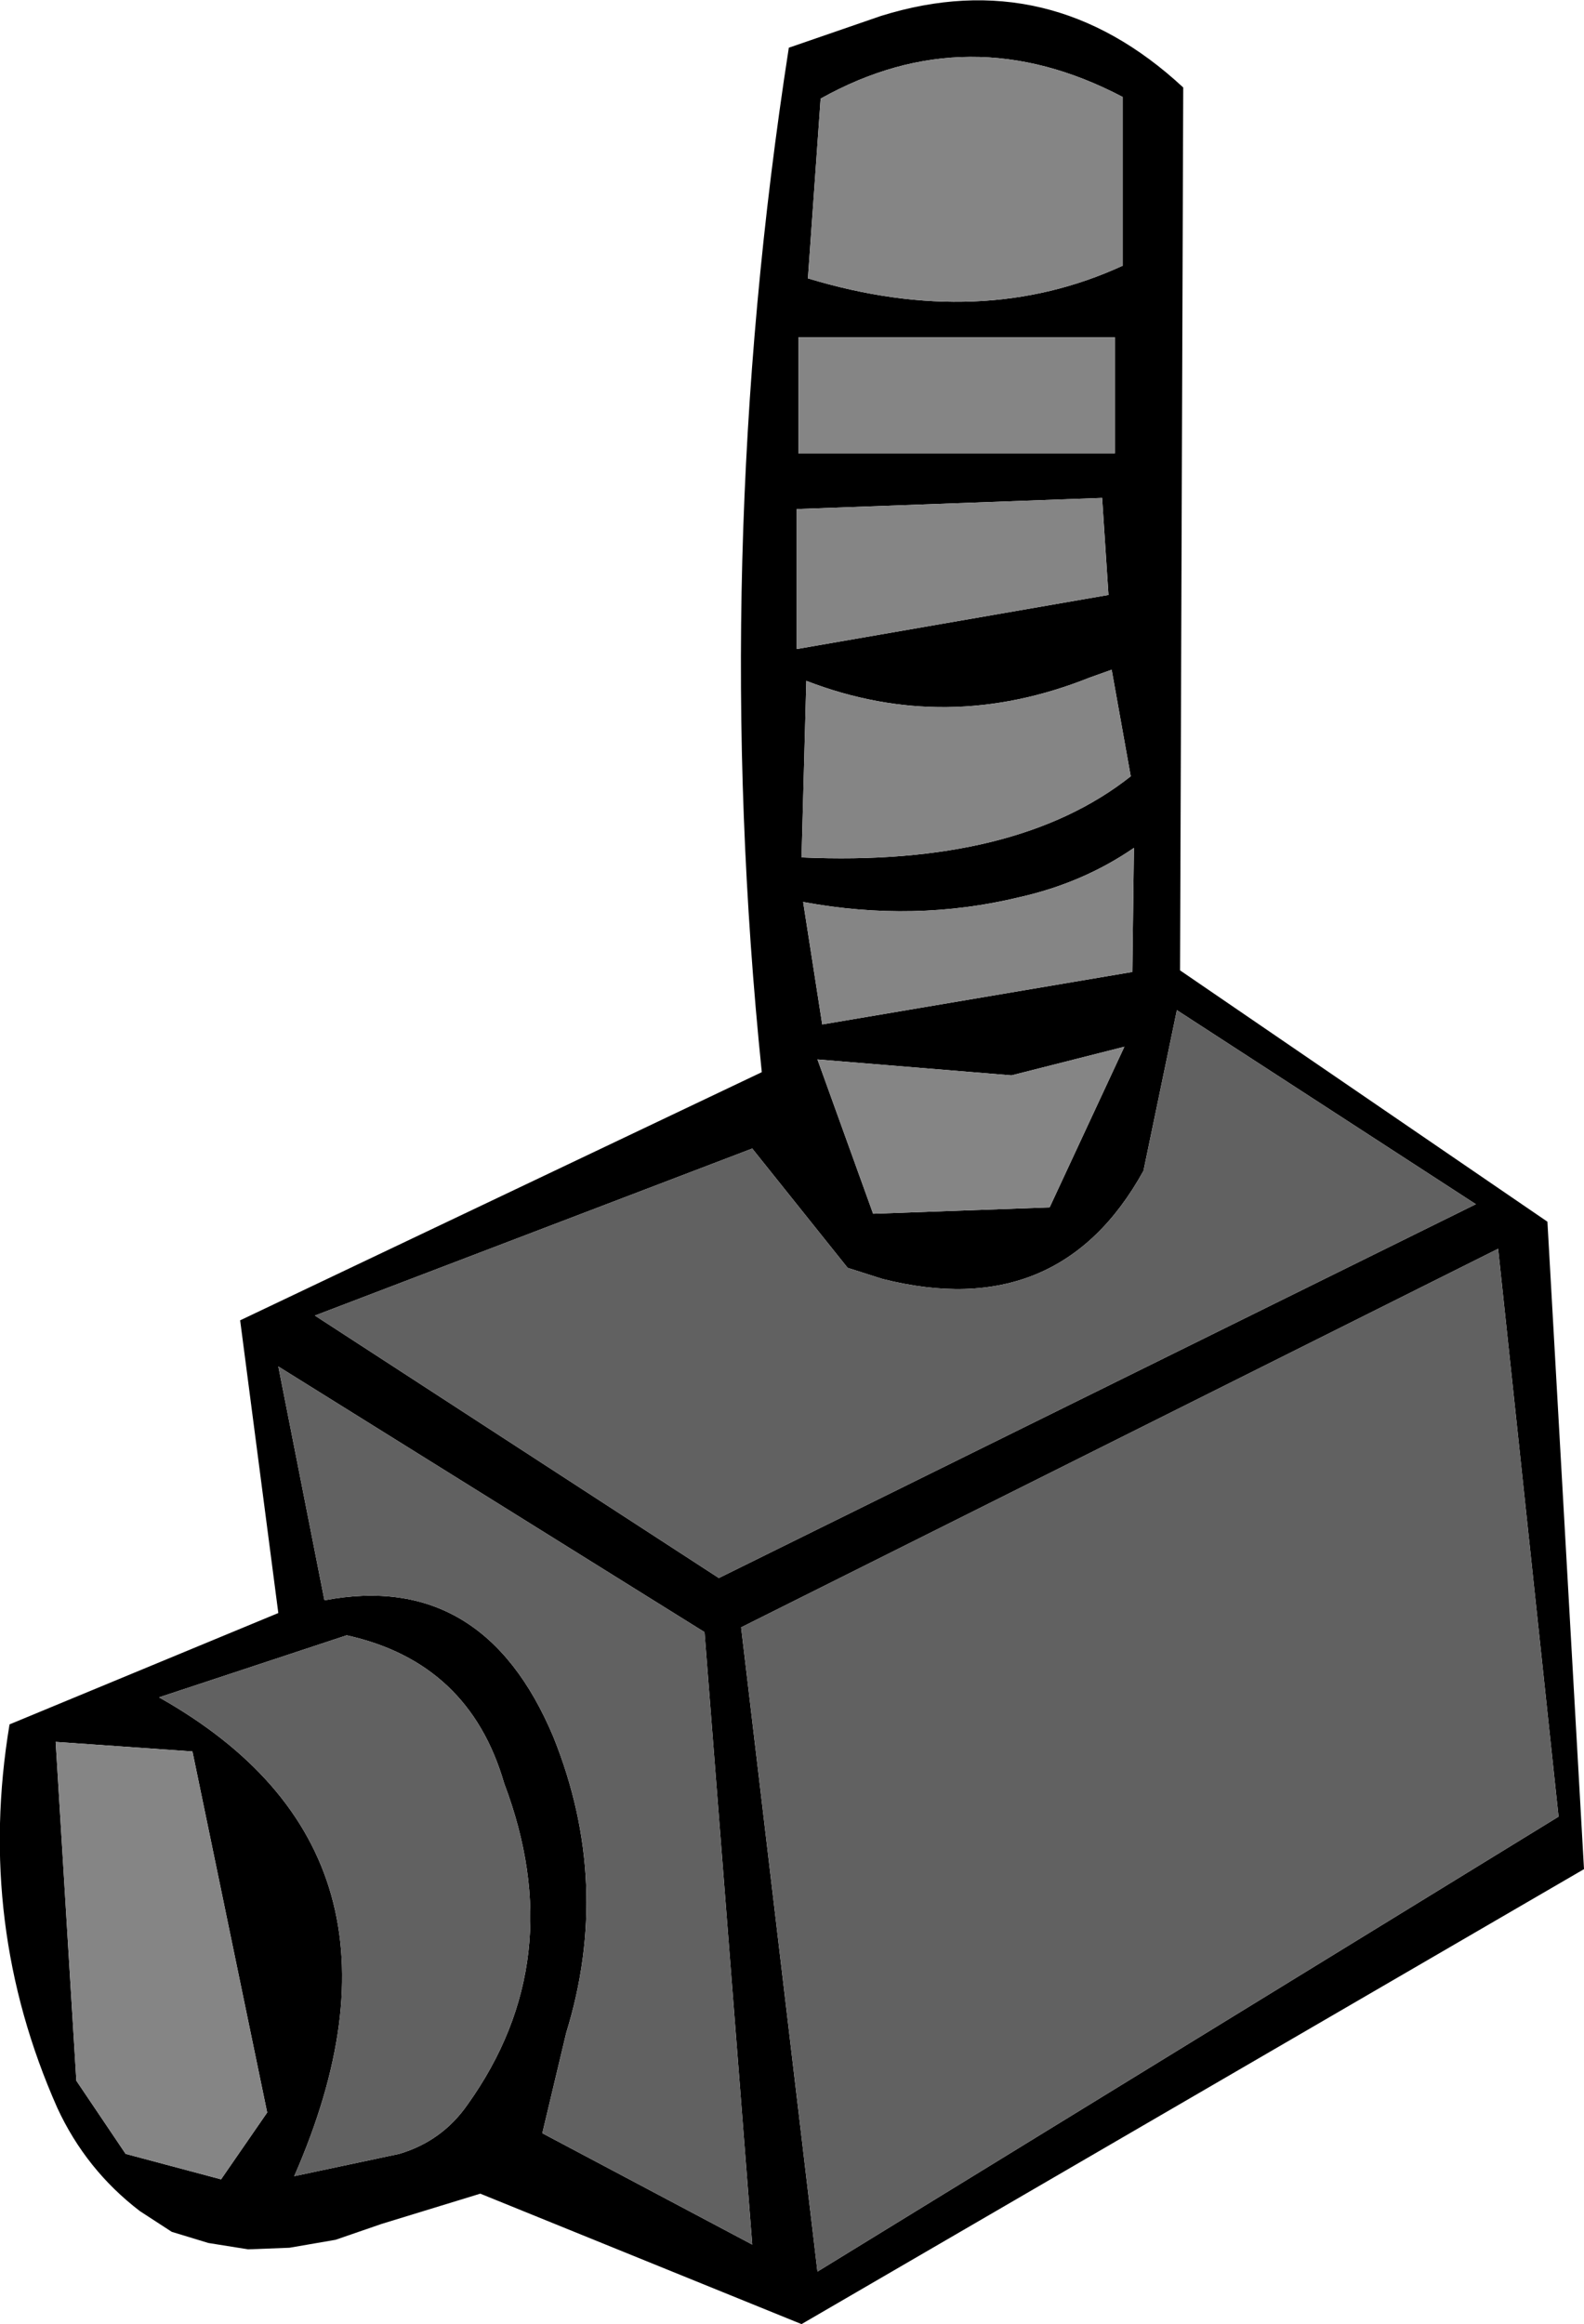 <?xml version="1.0" encoding="UTF-8" standalone="no"?>
<svg xmlns:xlink="http://www.w3.org/1999/xlink" height="73.05px" width="49.8px" xmlns="http://www.w3.org/2000/svg">
  <g transform="matrix(1.0, 0.0, 0.0, 1.0, 29.25, 38.0)">
    <path d="M6.1 -5.1 L2.55 -4.2 -3.55 -4.7 -1.8 0.15 3.75 -0.05 6.1 -5.1 M5.6 -19.3 L5.4 -22.35 -4.2 -22.0 -4.2 -17.6 5.6 -19.3 M6.3 -13.6 L5.7 -16.95 5.0 -16.7 Q0.5 -14.9 -3.9 -16.6 L-4.05 -11.05 Q2.7 -10.75 6.3 -13.6 M6.05 -29.65 L6.05 -34.95 Q1.2 -37.5 -3.45 -34.9 L-3.85 -29.25 Q1.6 -27.6 6.05 -29.65 M7.75 -6.25 L6.7 -1.2 Q4.05 3.6 -1.5 2.2 L-2.6 1.85 -5.6 -1.9 -19.35 3.35 -6.65 11.6 17.15 -0.15 7.75 -6.25 M5.8 -23.75 L5.8 -27.4 -4.15 -27.4 -4.15 -23.75 5.8 -23.75 M6.4 -11.35 Q4.8 -10.25 2.8 -9.8 -0.5 -9.0 -4.0 -9.65 L-3.4 -5.8 6.35 -7.45 6.4 -11.35 M7.95 -35.25 L7.85 -7.5 19.4 0.4 20.55 20.75 -4.05 35.05 -14.15 30.95 -17.25 31.9 -18.7 32.4 -20.15 32.65 -21.45 32.7 -22.7 32.5 -23.85 32.15 -24.85 31.5 Q-26.55 30.2 -27.45 28.25 -30.0 22.5 -28.95 16.2 L-20.5 12.7 -21.7 3.5 -5.3 -4.3 Q-6.95 -20.4 -4.45 -36.5 L-1.55 -37.5 Q3.75 -39.15 7.95 -35.25 M-13.4 18.05 Q-14.5 14.25 -18.35 13.4 L-24.25 15.35 Q-15.55 20.25 -20.0 30.4 L-16.7 29.7 Q-15.35 29.3 -14.55 28.15 -11.3 23.6 -13.4 18.05 M-19.05 12.3 Q-14.05 11.35 -11.85 16.6 -10.0 21.2 -11.45 25.9 L-12.2 29.05 -5.6 32.55 -7.1 13.3 -20.5 4.95 -19.05 12.3 M-27.5 16.75 L-26.85 27.4 -25.3 29.7 -22.3 30.5 -20.85 28.4 -23.2 17.05 -27.5 16.75 M-5.95 13.15 L-3.55 33.4 19.75 19.1 17.85 1.25 -5.95 13.15" fill="#000000" fill-rule="evenodd" stroke="none"/>
    <path d="M6.05 -29.65 Q1.6 -27.6 -3.85 -29.25 L-3.45 -34.9 Q1.2 -37.5 6.05 -34.95 L6.05 -29.65 M6.3 -13.6 Q2.7 -10.75 -4.05 -11.05 L-3.9 -16.6 Q0.5 -14.9 5.0 -16.7 L5.7 -16.95 6.3 -13.6 M5.6 -19.3 L-4.2 -17.6 -4.2 -22.0 5.4 -22.35 5.6 -19.3 M6.1 -5.1 L3.75 -0.05 -1.8 0.15 -3.55 -4.7 2.55 -4.2 6.1 -5.1 M6.4 -11.35 L6.35 -7.45 -3.4 -5.8 -4.0 -9.65 Q-0.5 -9.0 2.8 -9.8 4.8 -10.25 6.4 -11.35 M5.8 -23.75 L-4.15 -23.75 -4.15 -27.4 5.8 -27.4 5.8 -23.75 M-27.5 16.75 L-23.2 17.05 -20.85 28.4 -22.3 30.5 -25.3 29.7 -26.85 27.4 -27.5 16.75" fill="#858585" fill-rule="evenodd" stroke="none"/>
    <path d="M7.75 -6.25 L17.15 -0.15 -6.65 11.6 -19.35 3.35 -5.6 -1.9 -2.6 1.85 -1.5 2.2 Q4.05 3.6 6.7 -1.2 L7.75 -6.25 M-19.05 12.3 L-20.5 4.95 -7.1 13.3 -5.6 32.55 -12.2 29.05 -11.45 25.9 Q-10.0 21.2 -11.85 16.6 -14.05 11.35 -19.05 12.3 M-13.4 18.05 Q-11.3 23.6 -14.55 28.15 -15.35 29.3 -16.7 29.7 L-20.0 30.4 Q-15.55 20.25 -24.25 15.35 L-18.35 13.4 Q-14.5 14.25 -13.4 18.05 M-5.95 13.15 L17.85 1.25 19.75 19.1 -3.55 33.4 -5.95 13.15" fill="#616161" fill-rule="evenodd" stroke="none"/>
  </g>
</svg>
